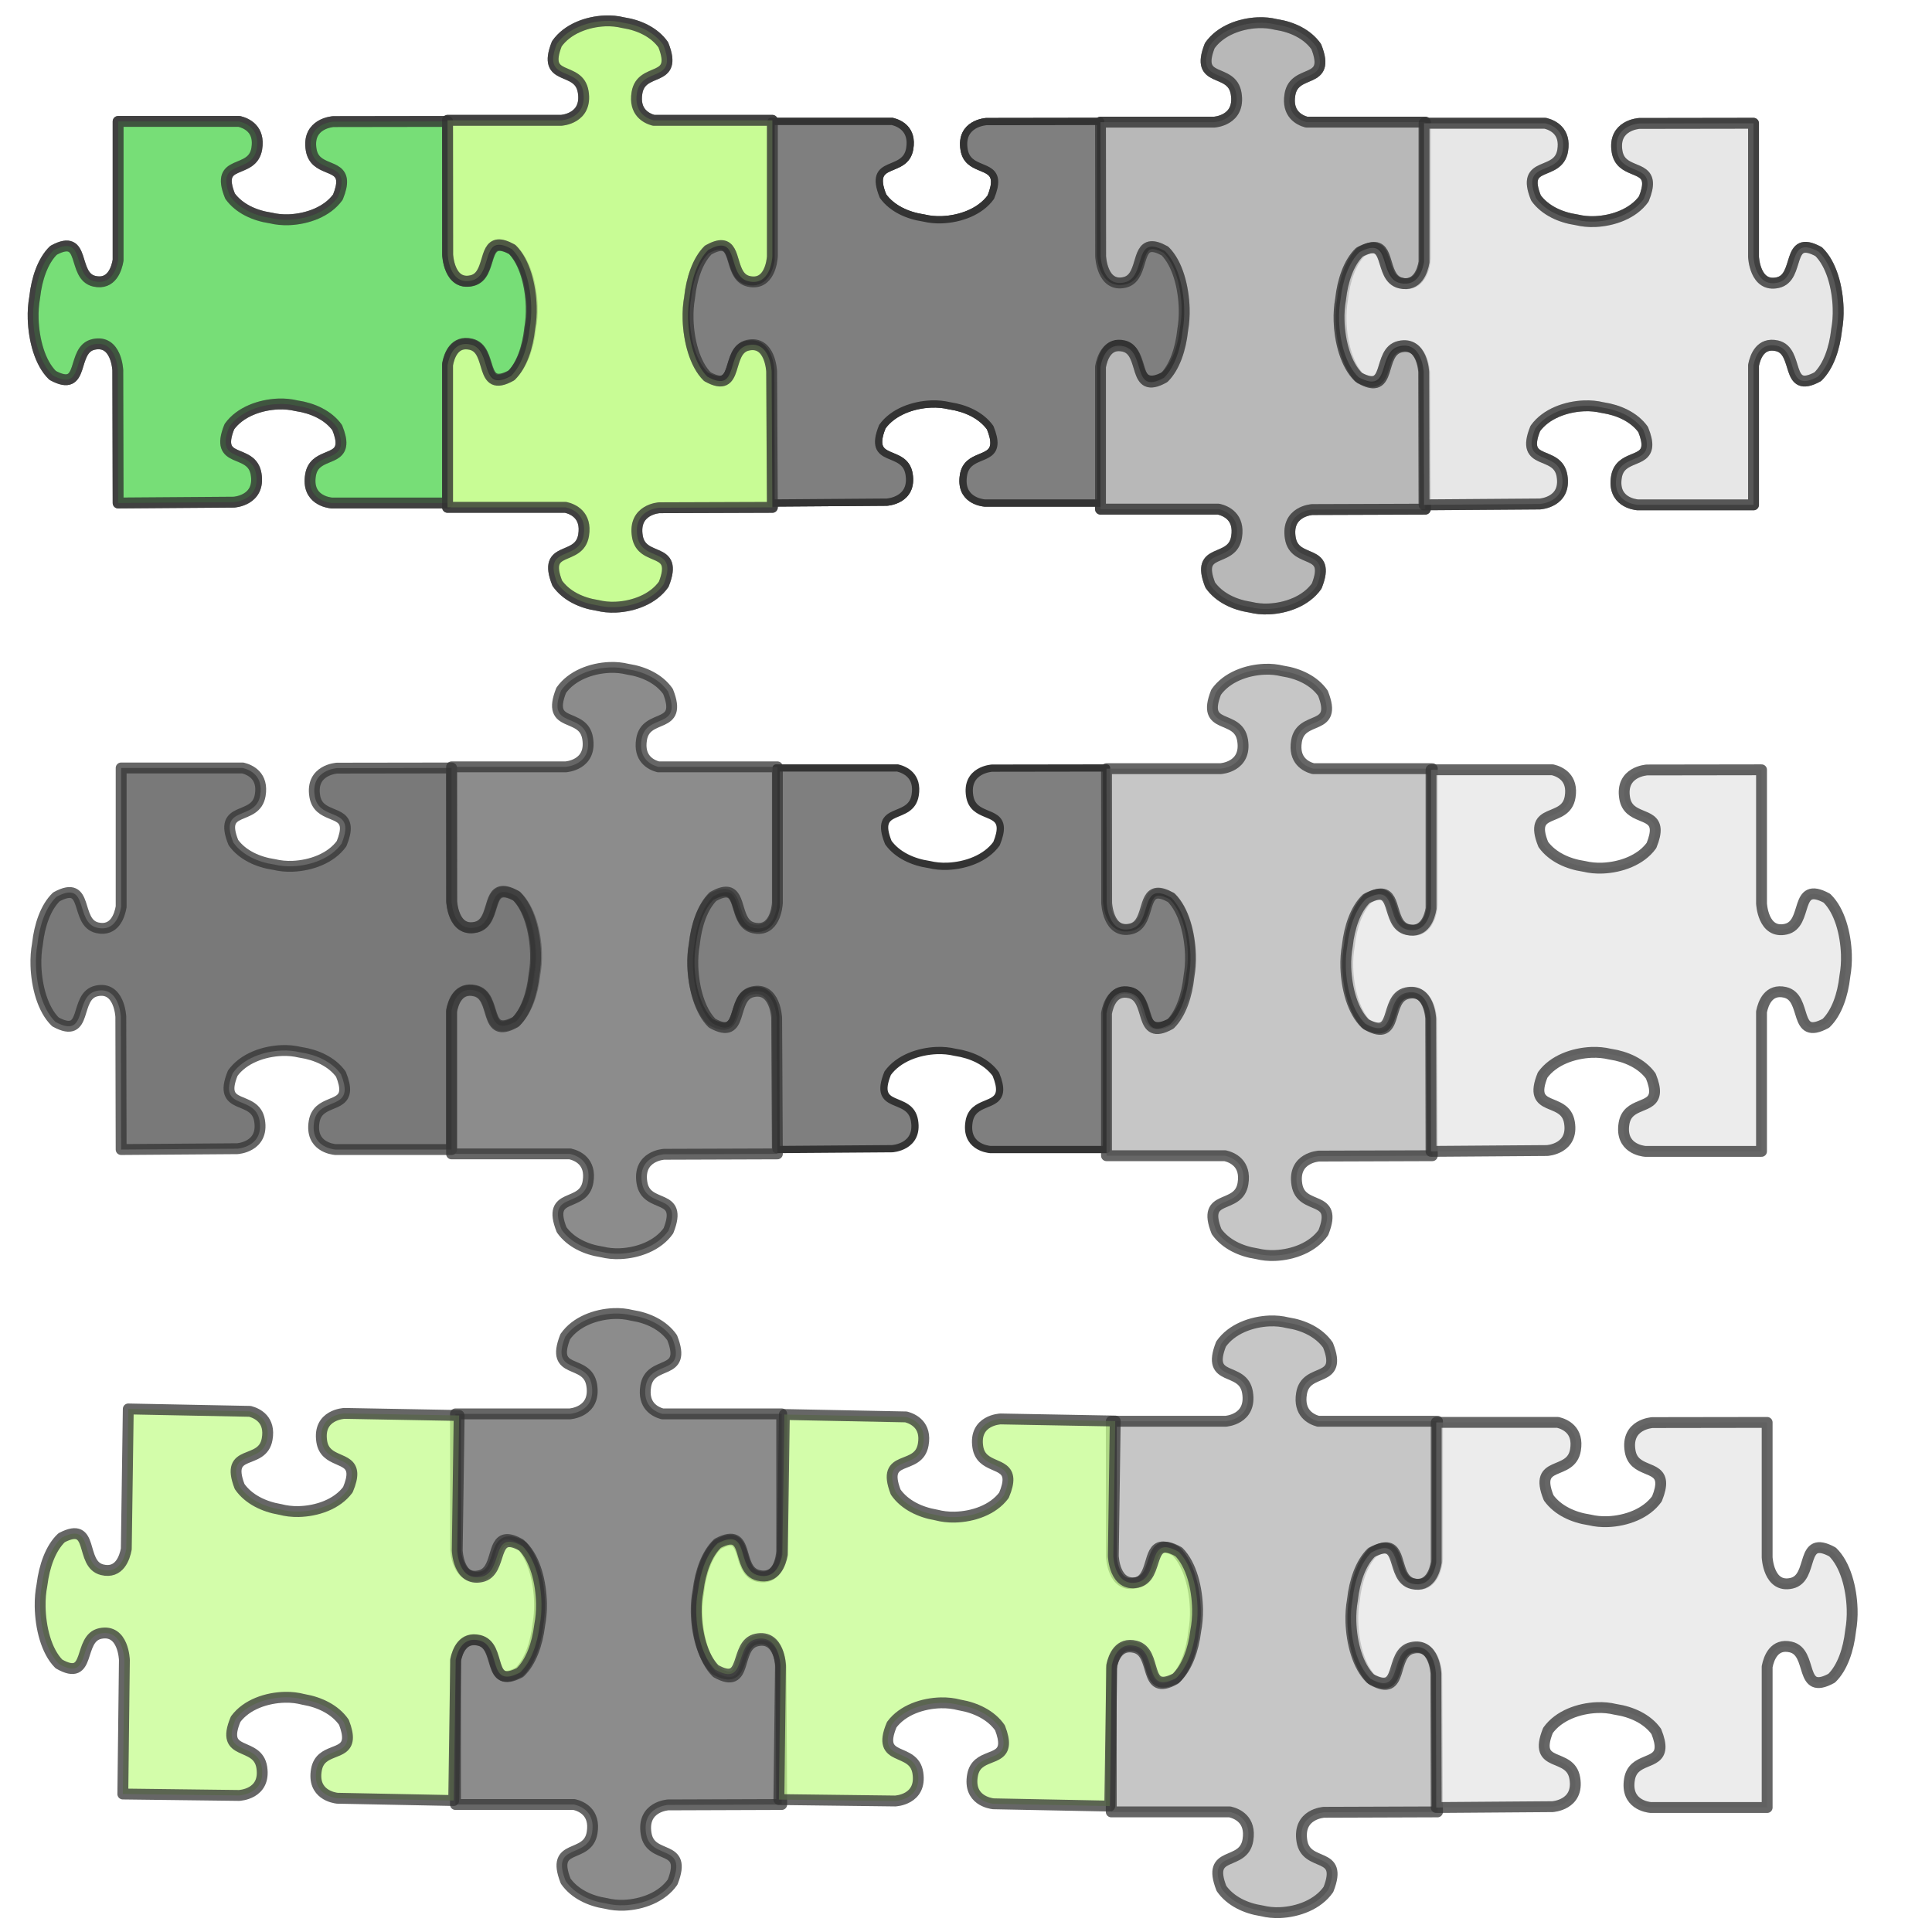 <?xml version="1.0" encoding="UTF-8"?>
<svg width="533.333" height="533.333" xmlns="http://www.w3.org/2000/svg" xmlns:svg="http://www.w3.org/2000/svg">
 <title>PUZZLE</title>
 <defs>
  <pattern id="gridpattern" patternUnits="userSpaceOnUse" x="0" y="0" width="100" height="100">
   <image id="svg_1" x="0" y="0" width="100" height="100"/>
  </pattern>
  <pattern id="svg_34" patternUnits="userSpaceOnUse" x="0" y="0" width="100" height="100">
   <image id="svg_2" x="0" y="0" width="100" height="100"/>
  </pattern>
 </defs>Clipart by Nicu Buculei - jigsaw_red_10Nicu Buculei
 <g>
  <title>Layer 1</title>
  <g stroke="null" id="svg_29">
   <path stroke="#333333" id="svg_10" d="m327.172,84.55c-0.182,-5.732 -1.838,-12.162 -5.385,-15.592c-9.165,-4.989 -4.933,7.131 -11.278,8.556c-6.345,1.425 -6.696,-7.13 -6.696,-7.13l0,0l0,-36.864c0,0 -31.517,0.047 -31.517,0.047c0,0 -7.376,0.407 -6.147,7.766c0.998,5.98 8.088,3.859 8.402,8.556c0.072,1.084 -0.22,2.532 -1.026,4.525c-2.957,4.114 -8.5,6.035 -13.442,6.246c-1.824,0.078 -3.54,-0.107 -5.039,-0.471c-0.067,-0.009 -0.137,-0.025 -0.203,-0.035c-4.264,-0.639 -8.589,-2.55 -11.085,-6.022c-4.301,-10.63 6.147,-5.722 7.376,-13.081c0.895,-5.362 -2.757,-7.018 -4.816,-7.531l-33.458,-0l-0,38.314c-0.396,2.339 -1.785,6.879 -6.543,5.81c-6.345,-1.425 -2.113,-13.533 -11.278,-8.544c-2.993,2.895 -4.641,7.912 -5.192,12.858c-0.009,0.077 -0.022,0.159 -0.03,0.236c-0.314,1.739 -0.474,3.729 -0.406,5.845c0.182,5.732 1.838,12.162 5.385,15.592c9.165,4.989 4.933,-7.131 11.278,-8.556c6.345,-1.425 6.696,7.13 6.696,7.13l0.091,36.652c0,0 31.944,-0.235 31.944,-0.235c0,0 7.376,-0.407 6.147,-7.766c-1.229,-7.359 -11.678,-2.451 -7.376,-13.082c2.957,-4.114 8.5,-6.035 13.442,-6.246c1.824,-0.078 3.54,0.107 5.039,0.471c0.067,0.009 0.137,0.025 0.203,0.035c4.264,0.639 8.589,2.55 11.085,6.022c0.806,1.993 1.099,3.442 1.026,4.526c-0.314,4.697 -7.394,2.576 -8.392,8.556c-1.147,6.867 4.987,7.641 5.842,7.719l31.995,0l0,-38.526c0.482,-2.416 1.948,-6.398 6.452,-5.386c6.345,1.425 2.113,13.533 11.278,8.544c2.993,-2.895 4.641,-7.912 5.192,-12.858c0.009,-0.077 0.022,-0.159 0.03,-0.236c0.314,-1.739 0.474,-3.729 0.406,-5.845z" stroke-linejoin="round" stroke-width="2" fill-rule="evenodd" fill="#7f7f7f"/>
   <path stroke="#333333" id="svg_11" opacity="0.75" d="m146.921,84.55c-0.182,-5.732 -1.838,-12.162 -5.385,-15.592c-9.165,-4.989 -4.933,7.131 -11.278,8.556c-6.345,1.425 -6.696,-7.13 -6.696,-7.13l0,0l0,-36.864c0,0 -31.517,0.047 -31.517,0.047c0,0 -7.376,0.407 -6.147,7.766c0.998,5.98 8.088,3.859 8.402,8.556c0.072,1.084 -0.22,2.532 -1.026,4.525c-2.957,4.114 -8.5,6.035 -13.442,6.246c-1.824,0.078 -3.54,-0.107 -5.039,-0.471c-0.067,-0.009 -0.137,-0.025 -0.203,-0.035c-4.264,-0.639 -8.589,-2.55 -11.085,-6.022c-4.301,-10.63 6.147,-5.722 7.376,-13.081c0.895,-5.362 -2.757,-7.018 -4.816,-7.531l-33.458,-0l-0,38.314c-0.396,2.339 -1.785,6.879 -6.543,5.81c-6.345,-1.425 -2.113,-13.533 -11.278,-8.544c-2.993,2.895 -4.641,7.912 -5.192,12.858c-0.009,0.077 -0.022,0.159 -0.03,0.236c-0.314,1.739 -0.474,3.729 -0.406,5.845c0.182,5.732 1.838,12.162 5.385,15.592c9.165,4.989 4.933,-7.131 11.278,-8.556c6.345,-1.425 6.696,7.13 6.696,7.13l0.091,36.652c0,0 31.944,-0.235 31.944,-0.235c0,0 7.376,-0.407 6.147,-7.766c-1.229,-7.359 -11.677,-2.451 -7.376,-13.082c2.957,-4.114 8.5,-6.035 13.442,-6.246c1.824,-0.078 3.54,0.107 5.039,0.471c0.067,0.009 0.137,0.025 0.203,0.035c4.264,0.639 8.589,2.55 11.085,6.022c0.806,1.993 1.099,3.442 1.026,4.525c-0.314,4.697 -7.394,2.576 -8.392,8.556c-1.147,6.867 4.987,7.641 5.842,7.719l31.995,0l0,-38.526c0.482,-2.416 1.948,-6.398 6.452,-5.386c6.345,1.425 2.113,13.533 11.278,8.544c2.993,-2.895 4.641,-7.912 5.192,-12.858c0.009,-0.077 0.022,-0.159 0.03,-0.236c0.314,-1.739 0.474,-3.729 0.406,-5.845z" stroke-linejoin="round" stroke-width="3" fill-rule="evenodd" fill="#6ddc6d"/>
   <path stroke="#333333" id="svg_12" opacity="0.75" d="m166.984,5.776c-4.88,0.214 -10.353,2.159 -13.273,6.326c-4.247,10.766 6.07,5.795 7.284,13.248c1.213,7.453 -6.07,7.865 -6.07,7.865l0,0l-31.382,0c0,0 0.04,37.023 0.04,37.023c0,0 0.346,8.664 6.611,7.221c5.09,-1.173 3.285,-9.501 7.284,-9.87c0.923,-0.085 2.156,0.258 3.853,1.205c3.502,3.474 5.138,9.985 5.317,15.79c0.066,2.143 -0.091,4.158 -0.401,5.92c-0.008,0.078 -0.022,0.16 -0.03,0.239c-0.544,5.009 -2.171,10.09 -5.127,13.021c-9.049,5.053 -4.871,-7.221 -11.136,-8.665c-4.565,-1.052 -5.975,3.238 -6.411,5.657l0,39.302l32.616,0c1.991,0.465 5.856,2.096 4.946,7.686c-1.213,7.453 -11.521,2.482 -7.274,13.248c2.464,3.516 6.735,5.452 10.946,6.099c0.066,0.01 0.135,0.026 0.201,0.036c1.481,0.369 3.175,0.556 4.976,0.477c4.88,-0.214 10.353,-2.159 13.273,-6.326c4.247,-10.766 -6.07,-5.795 -7.284,-13.248c-1.213,-7.453 6.07,-7.865 6.07,-7.865l31.201,-0.107c0,0 -0.201,-37.524 -0.201,-37.524c0,0 -0.346,-8.664 -6.611,-7.221c-6.265,1.444 -2.087,13.717 -11.136,8.665c-3.502,-3.474 -5.138,-9.985 -5.317,-15.79c-0.066,-2.143 0.091,-4.158 0.401,-5.92c0.008,-0.078 0.022,-0.16 0.03,-0.239c0.544,-5.009 2.171,-10.09 5.127,-13.021c1.697,-0.947 2.93,-1.291 3.853,-1.205c3.999,0.369 2.193,8.685 7.284,9.858c5.846,1.347 6.505,-5.859 6.571,-6.863l0,-37.584l-32.797,0c-2.056,-0.566 -5.446,-2.288 -4.585,-7.579c1.213,-7.453 11.521,-2.482 7.274,-13.248c-2.464,-3.516 -6.735,-5.452 -10.946,-6.099c-0.066,-0.01 -0.135,-0.026 -0.201,-0.036c-1.481,-0.369 -3.175,-0.556 -4.976,-0.477z" stroke-linejoin="round" stroke-width="3" fill-rule="evenodd" fill="#c4fc8d"/>
   <path stroke="#333333" id="svg_13" opacity="0.75" d="m347.234,6.275c-4.88,0.214 -10.353,2.159 -13.273,6.326c-4.247,10.766 6.07,5.795 7.284,13.248c1.213,7.453 -6.07,7.865 -6.07,7.865l0,0l-31.382,0c0,0 0.04,37.023 0.04,37.023c0,0 0.346,8.664 6.611,7.221c5.09,-1.173 3.285,-9.501 7.284,-9.87c0.923,-0.085 2.156,0.258 3.853,1.205c3.502,3.474 5.138,9.985 5.317,15.79c0.066,2.143 -0.091,4.158 -0.401,5.92c-0.008,0.078 -0.022,0.16 -0.03,0.239c-0.544,5.009 -2.171,10.09 -5.127,13.021c-9.049,5.053 -4.871,-7.221 -11.136,-8.665c-4.565,-1.052 -5.975,3.238 -6.411,5.657l0,39.302l32.616,0c1.991,0.465 5.856,2.096 4.946,7.686c-1.213,7.453 -11.521,2.482 -7.274,13.248c2.464,3.516 6.735,5.452 10.946,6.099c0.066,0.01 0.135,0.026 0.201,0.036c1.481,0.369 3.175,0.556 4.976,0.477c4.88,-0.214 10.353,-2.159 13.273,-6.326c4.247,-10.766 -6.07,-5.795 -7.284,-13.248c-1.213,-7.453 6.07,-7.865 6.07,-7.865l31.201,-0.107c0,0 -0.201,-37.524 -0.201,-37.524c0,0 -0.346,-8.664 -6.611,-7.221c-6.265,1.444 -2.087,13.717 -11.136,8.665c-3.502,-3.474 -5.138,-9.985 -5.317,-15.79c-0.066,-2.143 0.091,-4.158 0.401,-5.92c0.008,-0.078 0.022,-0.16 0.03,-0.239c0.544,-5.009 2.171,-10.09 5.127,-13.021c1.697,-0.947 2.93,-1.291 3.853,-1.205c3.999,0.369 2.193,8.685 7.284,9.858c5.846,1.347 6.505,-5.859 6.571,-6.863l0,-37.584l-32.797,0c-2.056,-0.566 -5.446,-2.288 -4.585,-7.579c1.213,-7.453 11.521,-2.482 7.274,-13.248c-2.464,-3.516 -6.735,-5.452 -10.946,-6.099c-0.066,-0.01 -0.135,-0.026 -0.201,-0.036c-1.481,-0.369 -3.175,-0.556 -4.976,-0.477z" stroke-linejoin="round" stroke-width="3" fill-rule="evenodd" fill="#b2b2b2"/>
   <path stroke="#333333" id="svg_14" opacity="0.75" d="m507.422,85.057c-0.182,-5.732 -1.838,-12.162 -5.385,-15.592c-9.165,-4.989 -4.933,7.131 -11.278,8.556c-6.345,1.425 -6.696,-7.13 -6.696,-7.13l0,0l0,-36.864c0,0 -31.517,0.047 -31.517,0.047c0,0 -7.376,0.407 -6.147,7.766c0.998,5.98 8.088,3.859 8.402,8.556c0.072,1.084 -0.22,2.532 -1.026,4.525c-2.957,4.114 -8.5,6.035 -13.442,6.246c-1.824,0.078 -3.54,-0.107 -5.039,-0.471c-0.067,-0.009 -0.137,-0.025 -0.203,-0.035c-4.264,-0.639 -8.589,-2.55 -11.085,-6.022c-4.301,-10.63 6.147,-5.722 7.376,-13.081c0.895,-5.362 -2.757,-7.018 -4.816,-7.531l-33.458,-0l-0,38.314c-0.396,2.339 -1.785,6.879 -6.543,5.81c-6.345,-1.425 -2.113,-13.533 -11.278,-8.544c-2.993,2.895 -4.641,7.912 -5.192,12.858c-0.009,0.077 -0.022,0.159 -0.03,0.236c-0.314,1.739 -0.474,3.729 -0.406,5.845c0.182,5.732 1.838,12.162 5.385,15.592c9.165,4.989 4.933,-7.131 11.278,-8.556c6.345,-1.425 6.696,7.13 6.696,7.13l0.091,36.652c0,0 31.944,-0.235 31.944,-0.235c0,0 7.376,-0.407 6.147,-7.766c-1.229,-7.359 -11.678,-2.451 -7.376,-13.082c2.957,-4.114 8.5,-6.035 13.442,-6.246c1.824,-0.078 3.54,0.107 5.039,0.471c0.067,0.009 0.137,0.025 0.203,0.035c4.264,0.639 8.589,2.55 11.085,6.022c0.806,1.993 1.099,3.442 1.026,4.526c-0.314,4.697 -7.394,2.576 -8.392,8.556c-1.147,6.867 4.987,7.641 5.842,7.719l31.995,0l0,-38.526c0.482,-2.416 1.948,-6.398 6.452,-5.386c6.345,1.425 2.113,13.533 11.278,8.544c2.993,-2.895 4.641,-7.912 5.192,-12.858c0.009,-0.077 0.022,-0.159 0.03,-0.236c0.314,-1.739 0.474,-3.729 0.406,-5.845z" stroke-linejoin="round" stroke-width="3" fill-rule="evenodd" fill="#e5e5e5"/>
  </g>
  <g stroke="null" id="svg_30">
   <path stroke="#333333" id="svg_15" d="m328.903,263.028c-0.182,-5.732 -1.844,-12.162 -5.401,-15.592c-9.192,-4.989 -4.948,7.131 -11.312,8.556c-6.364,1.425 -6.716,-7.13 -6.716,-7.13l0,0l0,-36.864c0,0 -31.613,0.047 -31.613,0.047c0,0 -7.398,0.407 -6.166,7.766c1.002,5.98 8.113,3.859 8.428,8.556c0.073,1.084 -0.22,2.532 -1.029,4.525c-2.966,4.114 -8.526,6.035 -13.483,6.246c-1.83,0.078 -3.551,-0.107 -5.055,-0.471c-0.067,-0.009 -0.137,-0.025 -0.204,-0.035c-4.277,-0.639 -8.615,-2.55 -11.118,-6.022c-4.314,-10.63 6.166,-5.722 7.399,-13.081c0.898,-5.362 -2.765,-7.018 -4.831,-7.531l-33.559,-0l-0,38.314c-0.397,2.339 -1.79,6.879 -6.563,5.81c-6.364,-1.425 -2.12,-13.533 -11.312,-8.544c-3.003,2.895 -4.655,7.912 -5.208,12.858c-0.009,0.077 -0.022,0.159 -0.031,0.236c-0.315,1.739 -0.475,3.729 -0.408,5.845c0.182,5.732 1.844,12.162 5.401,15.592c9.192,4.989 4.948,-7.131 11.312,-8.556c6.364,-1.425 6.716,7.13 6.716,7.13l0.092,36.652c0,0 32.041,-0.235 32.041,-0.235c0,0 7.398,-0.407 6.166,-7.766c-1.233,-7.359 -11.713,-2.451 -7.399,-13.082c2.966,-4.114 8.526,-6.035 13.483,-6.246c1.83,-0.078 3.551,0.107 5.055,0.471c0.067,0.009 0.137,0.025 0.204,0.035c4.277,0.639 8.615,2.55 11.118,6.022c0.809,1.993 1.102,3.442 1.029,4.526c-0.315,4.697 -7.416,2.576 -8.418,8.556c-1.15,6.867 5.002,7.641 5.86,7.719l32.092,0l0,-38.526c0.483,-2.416 1.954,-6.398 6.471,-5.386c6.364,1.425 2.12,13.533 11.312,8.544c3.003,-2.895 4.655,-7.912 5.208,-12.858c0.009,-0.077 0.022,-0.159 0.031,-0.236c0.315,-1.739 0.475,-3.729 0.408,-5.845z" stroke-linejoin="round" stroke-width="2" fill-rule="evenodd" fill="#7f7f7f"/>
   <path stroke="#333333" id="svg_16" opacity="0.75" d="m148.104,263.028c-0.182,-5.732 -1.844,-12.162 -5.401,-15.592c-9.192,-4.989 -4.948,7.131 -11.312,8.556c-6.364,1.425 -6.716,-7.13 -6.716,-7.13l0,0l0,-36.864c0,0 -31.613,0.047 -31.613,0.047c0,0 -7.398,0.407 -6.166,7.766c1.002,5.98 8.113,3.859 8.428,8.556c0.073,1.084 -0.22,2.532 -1.029,4.525c-2.966,4.114 -8.526,6.035 -13.483,6.246c-1.83,0.078 -3.551,-0.107 -5.055,-0.471c-0.067,-0.009 -0.137,-0.025 -0.204,-0.035c-4.277,-0.639 -8.615,-2.55 -11.118,-6.022c-4.314,-10.63 6.166,-5.722 7.399,-13.081c0.898,-5.362 -2.765,-7.018 -4.831,-7.531l-33.559,-0l-0,38.314c-0.397,2.339 -1.79,6.879 -6.563,5.81c-6.364,-1.425 -2.12,-13.533 -11.312,-8.544c-3.003,2.895 -4.655,7.912 -5.208,12.858c-0.009,0.077 -0.022,0.159 -0.031,0.236c-0.315,1.739 -0.475,3.729 -0.408,5.845c0.182,5.732 1.844,12.162 5.401,15.592c9.192,4.989 4.948,-7.131 11.312,-8.556c6.364,-1.425 6.716,7.13 6.716,7.13l0.092,36.652c0,0 32.041,-0.235 32.041,-0.235c0,0 7.398,-0.407 6.166,-7.766c-1.233,-7.359 -11.713,-2.451 -7.399,-13.082c2.966,-4.114 8.526,-6.035 13.483,-6.246c1.83,-0.078 3.551,0.107 5.055,0.471c0.067,0.009 0.137,0.025 0.204,0.035c4.277,0.639 8.615,2.55 11.118,6.022c0.809,1.993 1.102,3.442 1.029,4.525c-0.315,4.697 -7.416,2.576 -8.418,8.556c-1.15,6.867 5.002,7.641 5.86,7.719l32.092,0l0,-38.526c0.483,-2.416 1.954,-6.398 6.471,-5.386c6.364,1.425 2.12,13.533 11.312,8.544c3.003,-2.895 4.655,-7.912 5.208,-12.858c0.009,-0.077 0.022,-0.159 0.031,-0.236c0.315,-1.739 0.475,-3.729 0.408,-5.845z" stroke-linejoin="round" stroke-width="3" fill-rule="evenodd" fill="#4c4c4c"/>
   <path stroke="#333333" id="svg_17" opacity="0.75" d="m168.228,184.253c-4.895,0.214 -10.385,2.159 -13.313,6.326c-4.26,10.766 6.089,5.795 7.306,13.248c1.217,7.453 -6.088,7.865 -6.088,7.865l0,0l-31.477,0c0,0 0.04,37.023 0.04,37.023c0,0 0.348,8.664 6.632,7.221c5.106,-1.173 3.295,-9.501 7.306,-9.87c0.926,-0.085 2.162,0.258 3.864,1.205c3.513,3.474 5.153,9.985 5.333,15.79c0.067,2.143 -0.091,4.158 -0.403,5.92c-0.008,0.078 -0.022,0.16 -0.03,0.239c-0.545,5.009 -2.177,10.09 -5.142,13.021c-9.077,5.053 -4.886,-7.221 -11.17,-8.665c-4.579,-1.052 -5.993,3.238 -6.43,5.657l0,39.302l32.715,0c1.997,0.465 5.874,2.096 4.961,7.686c-1.217,7.453 -11.556,2.482 -7.296,13.248c2.472,3.516 6.756,5.452 10.979,6.099c0.066,0.01 0.135,0.026 0.201,0.036c1.485,0.369 3.184,0.556 4.991,0.477c4.894,-0.214 10.385,-2.159 13.313,-6.326c4.26,-10.766 -6.089,-5.795 -7.306,-13.248c-1.217,-7.453 6.088,-7.865 6.088,-7.865l31.296,-0.107c0,0 -0.201,-37.524 -0.201,-37.524c0,0 -0.348,-8.664 -6.632,-7.221c-6.284,1.444 -2.093,13.717 -11.17,8.665c-3.513,-3.474 -5.153,-9.985 -5.333,-15.79c-0.067,-2.143 0.091,-4.158 0.403,-5.92c0.008,-0.078 0.022,-0.16 0.03,-0.239c0.545,-5.009 2.177,-10.09 5.142,-13.021c1.702,-0.947 2.939,-1.291 3.864,-1.205c4.011,0.369 2.2,8.685 7.306,9.858c5.863,1.347 6.525,-5.859 6.591,-6.863l0,-37.584l-32.896,0c-2.063,-0.566 -5.463,-2.288 -4.599,-7.579c1.217,-7.453 11.556,-2.482 7.296,-13.248c-2.472,-3.516 -6.756,-5.452 -10.979,-6.099c-0.066,-0.01 -0.135,-0.026 -0.201,-0.036c-1.485,-0.369 -3.184,-0.556 -4.991,-0.477z" stroke-linejoin="round" stroke-width="3" fill-rule="evenodd" fill="#666666"/>
   <path stroke="#333333" id="svg_18" opacity="0.75" d="m349.026,184.753c-4.895,0.214 -10.385,2.159 -13.313,6.326c-4.26,10.766 6.089,5.795 7.306,13.248c1.217,7.453 -6.088,7.865 -6.088,7.865l0,0l-31.477,0c0,0 0.04,37.023 0.04,37.023c0,0 0.348,8.664 6.632,7.221c5.106,-1.173 3.295,-9.501 7.306,-9.87c0.926,-0.085 2.162,0.258 3.864,1.205c3.513,3.474 5.153,9.985 5.333,15.79c0.067,2.143 -0.091,4.158 -0.403,5.92c-0.008,0.078 -0.022,0.16 -0.03,0.239c-0.545,5.009 -2.177,10.09 -5.142,13.021c-9.077,5.053 -4.886,-7.221 -11.17,-8.665c-4.579,-1.052 -5.993,3.238 -6.43,5.657l0,39.302l32.715,0c1.997,0.465 5.874,2.096 4.961,7.686c-1.217,7.453 -11.556,2.482 -7.296,13.248c2.472,3.516 6.756,5.452 10.979,6.099c0.066,0.01 0.135,0.026 0.201,0.036c1.485,0.369 3.184,0.556 4.991,0.477c4.895,-0.214 10.385,-2.159 13.313,-6.326c4.26,-10.765 -6.089,-5.795 -7.306,-13.248c-1.217,-7.453 6.088,-7.865 6.088,-7.865l31.296,-0.107c0,0 -0.201,-37.524 -0.201,-37.524c0,0 -0.348,-8.664 -6.632,-7.221c-6.284,1.444 -2.093,13.717 -11.17,8.665c-3.513,-3.474 -5.153,-9.985 -5.333,-15.79c-0.067,-2.143 0.091,-4.158 0.403,-5.92c0.008,-0.078 0.022,-0.16 0.03,-0.239c0.545,-5.009 2.177,-10.09 5.142,-13.021c1.702,-0.947 2.939,-1.291 3.864,-1.205c4.011,0.369 2.2,8.685 7.306,9.858c5.863,1.347 6.525,-5.859 6.591,-6.863l0,-37.584l-32.896,0c-2.063,-0.566 -5.463,-2.288 -4.599,-7.579c1.217,-7.453 11.556,-2.482 7.296,-13.248c-2.472,-3.516 -6.756,-5.452 -10.979,-6.099c-0.066,-0.01 -0.135,-0.026 -0.201,-0.036c-1.485,-0.369 -3.184,-0.556 -4.991,-0.477z" stroke-linejoin="round" stroke-width="3" fill-rule="evenodd" fill="#b2b2b2"/>
   <path stroke="#333333" id="svg_19" opacity="0.75" d="m509.701,263.535c-0.182,-5.732 -1.844,-12.162 -5.401,-15.592c-9.192,-4.989 -4.948,7.131 -11.312,8.556c-6.364,1.425 -6.716,-7.13 -6.716,-7.13l0,0l0,-36.864c0,0 -31.613,0.047 -31.613,0.047c0,0 -7.398,0.407 -6.166,7.766c1.002,5.98 8.113,3.859 8.428,8.556c0.073,1.084 -0.22,2.532 -1.029,4.525c-2.966,4.114 -8.526,6.035 -13.483,6.246c-1.83,0.078 -3.551,-0.107 -5.055,-0.471c-0.067,-0.009 -0.137,-0.025 -0.204,-0.035c-4.277,-0.639 -8.615,-2.55 -11.118,-6.022c-4.314,-10.63 6.166,-5.722 7.399,-13.081c0.898,-5.362 -2.765,-7.018 -4.831,-7.531l-33.559,-0l-0,38.314c-0.397,2.339 -1.79,6.879 -6.563,5.81c-6.364,-1.425 -2.12,-13.533 -11.312,-8.544c-3.003,2.895 -4.655,7.912 -5.208,12.858c-0.009,0.077 -0.022,0.159 -0.031,0.236c-0.315,1.739 -0.475,3.729 -0.408,5.845c0.182,5.732 1.844,12.162 5.401,15.592c9.192,4.989 4.948,-7.131 11.312,-8.556c6.364,-1.425 6.716,7.13 6.716,7.13l0.092,36.652c0,0 32.041,-0.235 32.041,-0.235c0,0 7.398,-0.407 6.166,-7.766c-1.233,-7.359 -11.713,-2.451 -7.399,-13.082c2.966,-4.114 8.526,-6.035 13.483,-6.246c1.83,-0.078 3.551,0.107 5.055,0.471c0.067,0.009 0.137,0.025 0.204,0.035c4.277,0.639 8.615,2.55 11.118,6.022c0.809,1.993 1.102,3.442 1.029,4.526c-0.315,4.697 -7.416,2.576 -8.418,8.556c-1.15,6.867 5.002,7.641 5.86,7.719l32.092,0l0,-38.526c0.483,-2.416 1.954,-6.398 6.471,-5.386c6.364,1.425 2.12,13.533 11.312,8.544c3.003,-2.895 4.655,-7.912 5.208,-12.858c0.009,-0.077 0.022,-0.159 0.031,-0.236c0.315,-1.739 0.475,-3.729 0.408,-5.845z" stroke-linejoin="round" stroke-width="3" fill-rule="evenodd" fill="#e5e5e5"/>
  </g>
  <g stroke="null" id="svg_31">
   <path stroke="#333333" id="svg_22" opacity="0.75" d="m169.364,362.615c-4.901,0.216 -10.398,2.179 -13.331,6.384c-4.266,10.865 6.097,5.848 7.315,13.37c1.219,7.522 -6.096,7.938 -6.096,7.938l0,0l-31.519,0c0,0 0.04,37.365 0.04,37.365c0,0 0.348,8.744 6.64,7.288c5.113,-1.184 3.299,-9.589 7.315,-9.962c0.927,-0.086 2.165,0.26 3.869,1.217c3.518,3.506 5.16,10.077 5.34,15.936c0.067,2.163 -0.091,4.197 -0.403,5.975c-0.008,0.079 -0.022,0.162 -0.03,0.241c-0.546,5.055 -2.18,10.183 -5.149,13.142c-9.089,5.099 -4.892,-7.288 -11.185,-8.745c-4.585,-1.062 -6.001,3.268 -6.439,5.71l0,39.666l32.758,0c2,0.47 5.882,2.116 4.968,7.757c-1.219,7.522 -11.571,2.505 -7.305,13.37c2.475,3.549 6.765,5.502 10.993,6.155c0.066,0.01 0.136,0.027 0.202,0.036c1.487,0.373 3.189,0.561 4.998,0.482c4.901,-0.216 10.398,-2.179 13.331,-6.384c4.266,-10.865 -6.097,-5.849 -7.315,-13.371c-1.219,-7.522 6.096,-7.938 6.096,-7.938l31.337,-0.108c0,0 -0.202,-37.871 -0.202,-37.871c0,0 -0.348,-8.744 -6.64,-7.288c-6.292,1.457 -2.096,13.844 -11.185,8.745c-3.518,-3.506 -5.16,-10.077 -5.34,-15.936c-0.067,-2.163 0.091,-4.197 0.403,-5.975c0.008,-0.079 0.022,-0.162 0.03,-0.241c0.546,-5.055 2.18,-10.183 5.149,-13.142c1.704,-0.956 2.943,-1.303 3.869,-1.217c4.016,0.372 2.203,8.766 7.315,9.95c5.871,1.359 6.533,-5.913 6.6,-6.926l0,-37.931l-32.939,0c-2.065,-0.571 -5.47,-2.31 -4.605,-7.649c1.219,-7.522 11.571,-2.505 7.305,-13.371c-2.475,-3.549 -6.765,-5.502 -10.993,-6.155c-0.066,-0.01 -0.136,-0.027 -0.202,-0.036c-1.487,-0.373 -3.189,-0.561 -4.998,-0.482z" stroke-linejoin="round" stroke-width="3" fill-rule="evenodd" fill="#666666"/>
   <path stroke="#333333" id="svg_23" opacity="0.75" d="m350.4,364.654c-4.901,0.216 -10.398,2.179 -13.331,6.384c-4.266,10.865 6.097,5.848 7.315,13.37c1.219,7.522 -6.096,7.938 -6.096,7.938l0,0l-31.519,0c0,0 0.04,37.365 0.04,37.365c0,0 0.348,8.744 6.64,7.288c5.113,-1.184 3.299,-9.589 7.315,-9.962c0.927,-0.086 2.165,0.26 3.869,1.217c3.518,3.506 5.16,10.077 5.34,15.936c0.067,2.163 -0.091,4.197 -0.403,5.975c-0.008,0.079 -0.022,0.162 -0.03,0.241c-0.546,5.055 -2.18,10.183 -5.149,13.142c-9.089,5.099 -4.892,-7.288 -11.185,-8.745c-4.585,-1.062 -6.001,3.268 -6.439,5.71l0,39.666l32.758,0c2,0.47 5.882,2.116 4.968,7.757c-1.219,7.522 -11.571,2.505 -7.305,13.37c2.475,3.549 6.765,5.502 10.993,6.155c0.066,0.01 0.136,0.027 0.202,0.036c1.487,0.373 3.189,0.561 4.998,0.482c4.901,-0.216 10.398,-2.179 13.331,-6.384c4.266,-10.865 -6.097,-5.849 -7.315,-13.371c-1.219,-7.522 6.096,-7.938 6.096,-7.938l31.337,-0.108c0,0 -0.202,-37.871 -0.202,-37.871c0,0 -0.348,-8.744 -6.64,-7.288c-6.292,1.457 -2.096,13.844 -11.185,8.745c-3.518,-3.506 -5.16,-10.077 -5.34,-15.936c-0.067,-2.163 0.091,-4.197 0.403,-5.975c0.008,-0.079 0.022,-0.162 0.03,-0.241c0.546,-5.055 2.18,-10.183 5.149,-13.142c1.704,-0.956 2.943,-1.302 3.869,-1.217c4.016,0.372 2.203,8.766 7.315,9.95c5.871,1.359 6.533,-5.913 6.6,-6.926l0,-37.931l-32.939,0c-2.065,-0.571 -5.47,-2.31 -4.605,-7.649c1.219,-7.522 11.571,-2.505 7.305,-13.371c-2.475,-3.549 -6.765,-5.502 -10.993,-6.155c-0.066,-0.01 -0.136,-0.027 -0.202,-0.036c-1.487,-0.373 -3.189,-0.561 -4.998,-0.482z" stroke-linejoin="round" stroke-width="3" fill-rule="evenodd" fill="#b2b2b2"/>
   <path stroke="#333333" id="svg_24" opacity="0.75" d="m511.285,444.165c-0.183,-5.785 -1.846,-12.274 -5.408,-15.736c-9.204,-5.035 -4.955,7.197 -11.327,8.635c-6.372,1.439 -6.725,-7.196 -6.725,-7.196l0,0l0,-37.205c0,0 -31.654,0.047 -31.654,0.047c0,0 -7.408,0.411 -6.174,7.838c1.003,6.035 8.124,3.895 8.439,8.635c0.073,1.094 -0.221,2.556 -1.031,4.567c-2.97,4.152 -8.537,6.091 -13.501,6.304c-1.832,0.079 -3.555,-0.108 -5.061,-0.476c-0.067,-0.009 -0.137,-0.026 -0.204,-0.036c-4.282,-0.645 -8.627,-2.574 -11.133,-6.078c-4.32,-10.729 6.174,-5.775 7.409,-13.203c0.899,-5.412 -2.769,-7.083 -4.837,-7.6l-33.603,-0l-0,38.668c-0.398,2.36 -1.792,6.943 -6.572,5.864c-6.372,-1.439 -2.122,-13.659 -11.327,-8.623c-3.007,2.922 -4.661,7.985 -5.215,12.977c-0.009,0.078 -0.023,0.16 -0.031,0.238c-0.316,1.755 -0.476,3.764 -0.408,5.9c0.183,5.785 1.846,12.274 5.408,15.736c9.204,5.035 4.955,-7.197 11.327,-8.635c6.372,-1.439 6.725,7.196 6.725,7.196l0.092,36.991c0,0 32.083,-0.238 32.083,-0.238c0,0 7.408,-0.411 6.174,-7.838c-1.234,-7.428 -11.728,-2.474 -7.408,-13.203c2.97,-4.152 8.537,-6.091 13.501,-6.304c1.832,-0.079 3.555,0.108 5.061,0.476c0.067,0.009 0.137,0.026 0.204,0.036c4.282,0.645 8.627,2.574 11.133,6.078c0.81,2.012 1.103,3.473 1.031,4.567c-0.315,4.74 -7.426,2.6 -8.429,8.635c-1.152,6.93 5.009,7.712 5.868,7.791l32.134,0l0,-38.882c0.484,-2.438 1.957,-6.457 6.48,-5.436c6.372,1.439 2.122,13.659 11.327,8.623c3.006,-2.922 4.661,-7.985 5.215,-12.977c0.009,-0.078 0.023,-0.16 0.031,-0.238c0.316,-1.755 0.476,-3.764 0.408,-5.9z" stroke-linejoin="round" stroke-width="3" fill-rule="evenodd" fill="#e5e5e5"/>
   <path stroke="#333333" id="svg_25" opacity="0.75" d="m149.479,442.706c-0.101,-5.788 -1.672,-12.309 -5.185,-15.841c-9.132,-5.216 -5.056,7.098 -11.448,8.411c-6.392,1.313 -6.622,-7.328 -6.622,-7.328l0,0l0.527,-37.2c0,0 -31.651,-0.577 -31.651,-0.577c0,0 -7.413,0.265 -6.284,7.715c0.917,6.054 8.067,4.054 8.316,8.8c0.057,1.095 -0.257,2.551 -1.095,4.546c-3.028,4.093 -8.622,5.922 -13.588,6.037c-1.833,0.042 -3.553,-0.178 -5.054,-0.576c-0.067,-0.011 -0.137,-0.028 -0.204,-0.04c-4.273,-0.729 -8.589,-2.743 -11.045,-6.297c-4.167,-10.812 6.255,-5.652 7.594,-13.055c0.976,-5.393 -2.668,-7.137 -4.729,-7.695l-33.599,-0.663l-0.547,38.663c-0.431,2.352 -1.89,6.906 -6.654,5.733c-6.351,-1.564 -1.929,-13.699 -11.203,-8.846c-3.047,2.862 -4.774,7.892 -5.397,12.872c-0.01,0.078 -0.025,0.16 -0.034,0.237c-0.34,1.749 -0.529,3.754 -0.492,5.891c0.101,5.788 1.672,12.309 5.185,15.841c9.132,5.216 5.056,-7.098 11.448,-8.411c6.392,-1.313 6.622,7.328 6.622,7.328l-0.432,36.988c0,0 32.082,0.395 32.082,0.395c0,0 7.413,-0.265 6.284,-7.715c-1.129,-7.451 -11.692,-2.705 -7.221,-13.347c3.028,-4.093 8.622,-5.922 13.588,-6.037c1.833,-0.042 3.553,0.178 5.054,0.576c0.067,0.011 0.137,0.028 0.204,0.04c4.273,0.729 8.589,2.743 11.045,6.297c0.781,2.027 1.054,3.495 0.966,4.587c-0.382,4.734 -7.462,2.453 -8.55,8.468c-1.25,6.906 4.899,7.809 5.756,7.905l32.129,0.634l0.55,-38.877c0.518,-2.428 2.048,-6.417 6.556,-5.307c6.351,1.564 1.929,13.699 11.203,8.846c3.047,-2.862 4.774,-7.892 5.397,-12.872c0.01,-0.078 0.025,-0.16 0.034,-0.237c0.34,-1.749 0.529,-3.754 0.492,-5.891z" stroke-linejoin="round" stroke-width="3" fill-rule="evenodd" fill="#c4fc8d"/>
   <path stroke="#333333" id="svg_28" opacity="0.75" d="m330.59,444.24c-0.101,-5.788 -1.672,-12.309 -5.185,-15.841c-9.132,-5.216 -5.056,7.098 -11.448,8.411c-6.392,1.313 -6.622,-7.328 -6.622,-7.328l0,0l0.527,-37.2c0,0 -31.651,-0.577 -31.651,-0.577c0,0 -7.413,0.265 -6.284,7.715c0.917,6.054 8.067,4.054 8.316,8.8c0.057,1.095 -0.257,2.551 -1.095,4.546c-3.028,4.093 -8.622,5.922 -13.588,6.037c-1.833,0.042 -3.553,-0.178 -5.054,-0.576c-0.067,-0.011 -0.137,-0.028 -0.204,-0.04c-4.273,-0.729 -8.589,-2.743 -11.045,-6.297c-4.167,-10.812 6.255,-5.652 7.594,-13.055c0.976,-5.393 -2.668,-7.137 -4.729,-7.695l-33.599,-0.663l-0.547,38.663c-0.431,2.352 -1.89,6.906 -6.654,5.733c-6.351,-1.564 -1.929,-13.699 -11.203,-8.846c-3.047,2.862 -4.774,7.892 -5.397,12.872c-0.01,0.078 -0.025,0.16 -0.034,0.237c-0.34,1.749 -0.529,3.754 -0.492,5.891c0.101,5.788 1.672,12.309 5.185,15.841c9.132,5.216 5.056,-7.098 11.448,-8.411c6.392,-1.313 6.622,7.328 6.622,7.328l-0.432,36.988c0,0 32.082,0.395 32.082,0.395c0,0 7.413,-0.265 6.284,-7.715c-1.129,-7.451 -11.692,-2.705 -7.221,-13.347c3.028,-4.093 8.622,-5.922 13.588,-6.037c1.833,-0.042 3.553,0.178 5.054,0.576c0.067,0.011 0.137,0.028 0.204,0.04c4.273,0.729 8.589,2.743 11.045,6.297c0.781,2.027 1.054,3.495 0.966,4.587c-0.382,4.734 -7.462,2.453 -8.55,8.468c-1.25,6.906 4.899,7.809 5.756,7.905l32.129,0.634l0.55,-38.877c0.518,-2.428 2.048,-6.417 6.556,-5.307c6.351,1.564 1.929,13.699 11.203,8.846c3.047,-2.862 4.774,-7.892 5.397,-12.872c0.01,-0.078 0.025,-0.16 0.034,-0.237c0.34,-1.749 0.529,-3.754 0.492,-5.891z" stroke-linejoin="round" stroke-width="3" fill-rule="evenodd" fill="#c4fc8d"/>
  </g>
  <g id="svg_32" stroke="null">
   <path id="svg_33" stroke="#333333" d="m327.172,84.55c-0.182,-5.732 -1.838,-12.162 -5.385,-15.592c-9.165,-4.989 -4.933,7.131 -11.278,8.556c-6.345,1.425 -6.696,-7.13 -6.696,-7.13l0,0l0,-36.864c0,0 -31.517,0.047 -31.517,0.047c0,0 -7.376,0.407 -6.147,7.766c0.998,5.98 8.088,3.859 8.402,8.556c0.072,1.084 -0.22,2.532 -1.026,4.525c-2.957,4.114 -8.5,6.035 -13.442,6.246c-1.824,0.078 -3.54,-0.107 -5.039,-0.471c-0.067,-0.009 -0.137,-0.025 -0.203,-0.035c-4.264,-0.639 -8.589,-2.55 -11.085,-6.022c-4.301,-10.63 6.147,-5.722 7.376,-13.081c0.895,-5.362 -2.757,-7.018 -4.816,-7.531l-33.458,-0l-0,38.314c-0.396,2.339 -1.785,6.879 -6.543,5.81c-6.345,-1.425 -2.113,-13.533 -11.278,-8.544c-2.993,2.895 -4.641,7.912 -5.192,12.858c-0.009,0.077 -0.022,0.159 -0.03,0.236c-0.314,1.739 -0.474,3.729 -0.406,5.845c0.182,5.732 1.838,12.162 5.385,15.592c9.165,4.989 4.933,-7.131 11.278,-8.556c6.345,-1.425 6.696,7.13 6.696,7.13l0.091,36.652c0,0 31.944,-0.235 31.944,-0.235c0,0 7.376,-0.407 6.147,-7.766c-1.229,-7.359 -11.678,-2.451 -7.376,-13.082c2.957,-4.114 8.5,-6.035 13.442,-6.246c1.824,-0.078 3.54,0.107 5.039,0.471c0.067,0.009 0.137,0.025 0.203,0.035c4.264,0.639 8.589,2.55 11.085,6.022c0.806,1.993 1.099,3.442 1.026,4.526c-0.314,4.697 -7.394,2.576 -8.392,8.556c-1.147,6.867 4.987,7.641 5.842,7.719l31.995,0l0,-38.526c0.482,-2.416 1.948,-6.398 6.452,-5.386c6.345,1.425 2.113,13.533 11.278,8.544c2.993,-2.895 4.641,-7.912 5.192,-12.858c0.009,-0.077 0.022,-0.159 0.03,-0.236c0.314,-1.739 0.474,-3.729 0.406,-5.845z" stroke-linejoin="round" stroke-width="2" fill-rule="evenodd" fill="#7f7f7f"/>
   <path id="svg_35" stroke="#333333" opacity="0.75" d="m146.921,84.55c-0.182,-5.732 -1.838,-12.162 -5.385,-15.592c-9.165,-4.989 -4.933,7.131 -11.278,8.556c-6.345,1.425 -6.696,-7.13 -6.696,-7.13l0,0l0,-36.864c0,0 -31.517,0.047 -31.517,0.047c0,0 -7.376,0.407 -6.147,7.766c0.998,5.98 8.088,3.859 8.402,8.556c0.072,1.084 -0.22,2.532 -1.026,4.525c-2.957,4.114 -8.5,6.035 -13.442,6.246c-1.824,0.078 -3.54,-0.107 -5.039,-0.471c-0.067,-0.009 -0.137,-0.025 -0.203,-0.035c-4.264,-0.639 -8.589,-2.55 -11.085,-6.022c-4.301,-10.63 6.147,-5.722 7.376,-13.081c0.895,-5.362 -2.757,-7.018 -4.816,-7.531l-33.458,-0l-0,38.314c-0.396,2.339 -1.785,6.879 -6.543,5.81c-6.345,-1.425 -2.113,-13.533 -11.278,-8.544c-2.993,2.895 -4.641,7.912 -5.192,12.858c-0.009,0.077 -0.022,0.159 -0.03,0.236c-0.314,1.739 -0.474,3.729 -0.406,5.845c0.182,5.732 1.838,12.162 5.385,15.592c9.165,4.989 4.933,-7.131 11.278,-8.556c6.345,-1.425 6.696,7.13 6.696,7.13l0.091,36.652c0,0 31.944,-0.235 31.944,-0.235c0,0 7.376,-0.407 6.147,-7.766c-1.229,-7.359 -11.677,-2.451 -7.376,-13.082c2.957,-4.114 8.5,-6.035 13.442,-6.246c1.824,-0.078 3.54,0.107 5.039,0.471c0.067,0.009 0.137,0.025 0.203,0.035c4.264,0.639 8.589,2.55 11.085,6.022c0.806,1.993 1.099,3.442 1.026,4.525c-0.314,4.697 -7.394,2.576 -8.392,8.556c-1.147,6.867 4.987,7.641 5.842,7.719l31.995,0l0,-38.526c0.482,-2.416 1.948,-6.398 6.452,-5.386c6.345,1.425 2.113,13.533 11.278,8.544c2.993,-2.895 4.641,-7.912 5.192,-12.858c0.009,-0.077 0.022,-0.159 0.03,-0.236c0.314,-1.739 0.474,-3.729 0.406,-5.845z" stroke-linejoin="round" stroke-width="3" fill-rule="evenodd" fill="#6ddc6d"/>
   <path id="svg_36" stroke="#333333" opacity="0.75" d="m166.984,5.776c-4.88,0.214 -10.353,2.159 -13.273,6.326c-4.247,10.766 6.07,5.795 7.284,13.248c1.213,7.453 -6.07,7.865 -6.07,7.865l0,0l-31.382,0c0,0 0.04,37.023 0.04,37.023c0,0 0.346,8.664 6.611,7.221c5.09,-1.173 3.285,-9.501 7.284,-9.87c0.923,-0.085 2.156,0.258 3.853,1.205c3.502,3.474 5.138,9.985 5.317,15.79c0.066,2.143 -0.091,4.158 -0.401,5.92c-0.008,0.078 -0.022,0.16 -0.03,0.239c-0.544,5.009 -2.171,10.09 -5.127,13.021c-9.049,5.053 -4.871,-7.221 -11.136,-8.665c-4.565,-1.052 -5.975,3.238 -6.411,5.657l0,39.302l32.616,0c1.991,0.465 5.856,2.096 4.946,7.686c-1.213,7.453 -11.521,2.482 -7.274,13.248c2.464,3.516 6.735,5.452 10.946,6.099c0.066,0.01 0.135,0.026 0.201,0.036c1.481,0.369 3.175,0.556 4.976,0.477c4.88,-0.214 10.353,-2.159 13.273,-6.326c4.247,-10.766 -6.07,-5.795 -7.284,-13.248c-1.213,-7.453 6.07,-7.865 6.07,-7.865l31.201,-0.107c0,0 -0.201,-37.524 -0.201,-37.524c0,0 -0.346,-8.664 -6.611,-7.221c-6.265,1.444 -2.087,13.717 -11.136,8.665c-3.502,-3.474 -5.138,-9.985 -5.317,-15.79c-0.066,-2.143 0.091,-4.158 0.401,-5.92c0.008,-0.078 0.022,-0.16 0.03,-0.239c0.544,-5.009 2.171,-10.09 5.127,-13.021c1.697,-0.947 2.93,-1.291 3.853,-1.205c3.999,0.369 2.193,8.685 7.284,9.858c5.846,1.347 6.505,-5.859 6.571,-6.863l0,-37.584l-32.797,0c-2.056,-0.566 -5.446,-2.288 -4.585,-7.579c1.213,-7.453 11.521,-2.482 7.274,-13.248c-2.464,-3.516 -6.735,-5.452 -10.946,-6.099c-0.066,-0.01 -0.135,-0.026 -0.201,-0.036c-1.481,-0.369 -3.175,-0.556 -4.976,-0.477z" stroke-linejoin="round" stroke-width="3" fill-rule="evenodd" fill="#c4fc8d"/>
   <path id="svg_37" stroke="#333333" opacity="0.75" d="m347.234,6.275c-4.88,0.214 -10.353,2.159 -13.273,6.326c-4.247,10.766 6.07,5.795 7.284,13.248c1.213,7.453 -6.07,7.865 -6.07,7.865l0,0l-31.382,0c0,0 0.04,37.023 0.04,37.023c0,0 0.346,8.664 6.611,7.221c5.09,-1.173 3.285,-9.501 7.284,-9.87c0.923,-0.085 2.156,0.258 3.853,1.205c3.502,3.474 5.138,9.985 5.317,15.79c0.066,2.143 -0.091,4.158 -0.401,5.92c-0.008,0.078 -0.022,0.16 -0.03,0.239c-0.544,5.009 -2.171,10.09 -5.127,13.021c-9.049,5.053 -4.871,-7.221 -11.136,-8.665c-4.565,-1.052 -5.975,3.238 -6.411,5.657l0,39.302l32.616,0c1.991,0.465 5.856,2.096 4.946,7.686c-1.213,7.453 -11.521,2.482 -7.274,13.248c2.464,3.516 6.735,5.452 10.946,6.099c0.066,0.01 0.135,0.026 0.201,0.036c1.481,0.369 3.175,0.556 4.976,0.477c4.88,-0.214 10.353,-2.159 13.273,-6.326c4.247,-10.766 -6.07,-5.795 -7.284,-13.248c-1.213,-7.453 6.07,-7.865 6.07,-7.865l31.201,-0.107c0,0 -0.201,-37.524 -0.201,-37.524c0,0 -0.346,-8.664 -6.611,-7.221c-6.265,1.444 -2.087,13.717 -11.136,8.665c-3.502,-3.474 -5.138,-9.985 -5.317,-15.79c-0.066,-2.143 0.091,-4.158 0.401,-5.92c0.008,-0.078 0.022,-0.16 0.03,-0.239c0.544,-5.009 2.171,-10.09 5.127,-13.021c1.697,-0.947 2.93,-1.291 3.853,-1.205c3.999,0.369 2.193,8.685 7.284,9.858c5.846,1.347 6.505,-5.859 6.571,-6.863l0,-37.584l-32.797,0c-2.056,-0.566 -5.446,-2.288 -4.585,-7.579c1.213,-7.453 11.521,-2.482 7.274,-13.248c-2.464,-3.516 -6.735,-5.452 -10.946,-6.099c-0.066,-0.01 -0.135,-0.026 -0.201,-0.036c-1.481,-0.369 -3.175,-0.556 -4.976,-0.477z" stroke-linejoin="round" stroke-width="3" fill-rule="evenodd" fill="#b2b2b2"/>
   <path id="svg_38" stroke="#333333" opacity="0.75" d="m507.422,85.057c-0.182,-5.732 -1.838,-12.162 -5.385,-15.592c-9.165,-4.989 -4.933,7.131 -11.278,8.556c-6.345,1.425 -6.696,-7.13 -6.696,-7.13l0,0l0,-36.864c0,0 -31.517,0.047 -31.517,0.047c0,0 -7.376,0.407 -6.147,7.766c0.998,5.98 8.088,3.859 8.402,8.556c0.072,1.084 -0.22,2.532 -1.026,4.525c-2.957,4.114 -8.5,6.035 -13.442,6.246c-1.824,0.078 -3.54,-0.107 -5.039,-0.471c-0.067,-0.009 -0.137,-0.025 -0.203,-0.035c-4.264,-0.639 -8.589,-2.55 -11.085,-6.022c-4.301,-10.63 6.147,-5.722 7.376,-13.081c0.895,-5.362 -2.757,-7.018 -4.816,-7.531l-33.458,-0l-0,38.314c-0.396,2.339 -1.785,6.879 -6.543,5.81c-6.345,-1.425 -2.113,-13.533 -11.278,-8.544c-2.993,2.895 -4.641,7.912 -5.192,12.858c-0.009,0.077 -0.022,0.159 -0.03,0.236c-0.314,1.739 -0.474,3.729 -0.406,5.845c0.182,5.732 1.838,12.162 5.385,15.592c9.165,4.989 4.933,-7.131 11.278,-8.556c6.345,-1.425 6.696,7.13 6.696,7.13l0.091,36.652c0,0 31.944,-0.235 31.944,-0.235c0,0 7.376,-0.407 6.147,-7.766c-1.229,-7.359 -11.678,-2.451 -7.376,-13.082c2.957,-4.114 8.5,-6.035 13.442,-6.246c1.824,-0.078 3.54,0.107 5.039,0.471c0.067,0.009 0.137,0.025 0.203,0.035c4.264,0.639 8.589,2.55 11.085,6.022c0.806,1.993 1.099,3.442 1.026,4.526c-0.314,4.697 -7.394,2.576 -8.392,8.556c-1.147,6.867 4.987,7.641 5.842,7.719l31.995,0l0,-38.526c0.482,-2.416 1.948,-6.398 6.452,-5.386c6.345,1.425 2.113,13.533 11.278,8.544c2.993,-2.895 4.641,-7.912 5.192,-12.858c0.009,-0.077 0.022,-0.159 0.03,-0.236c0.314,-1.739 0.474,-3.729 0.406,-5.845z" stroke-linejoin="round" stroke-width="3" fill-rule="evenodd" fill="#e5e5e5"/>
  </g>
 </g></svg>